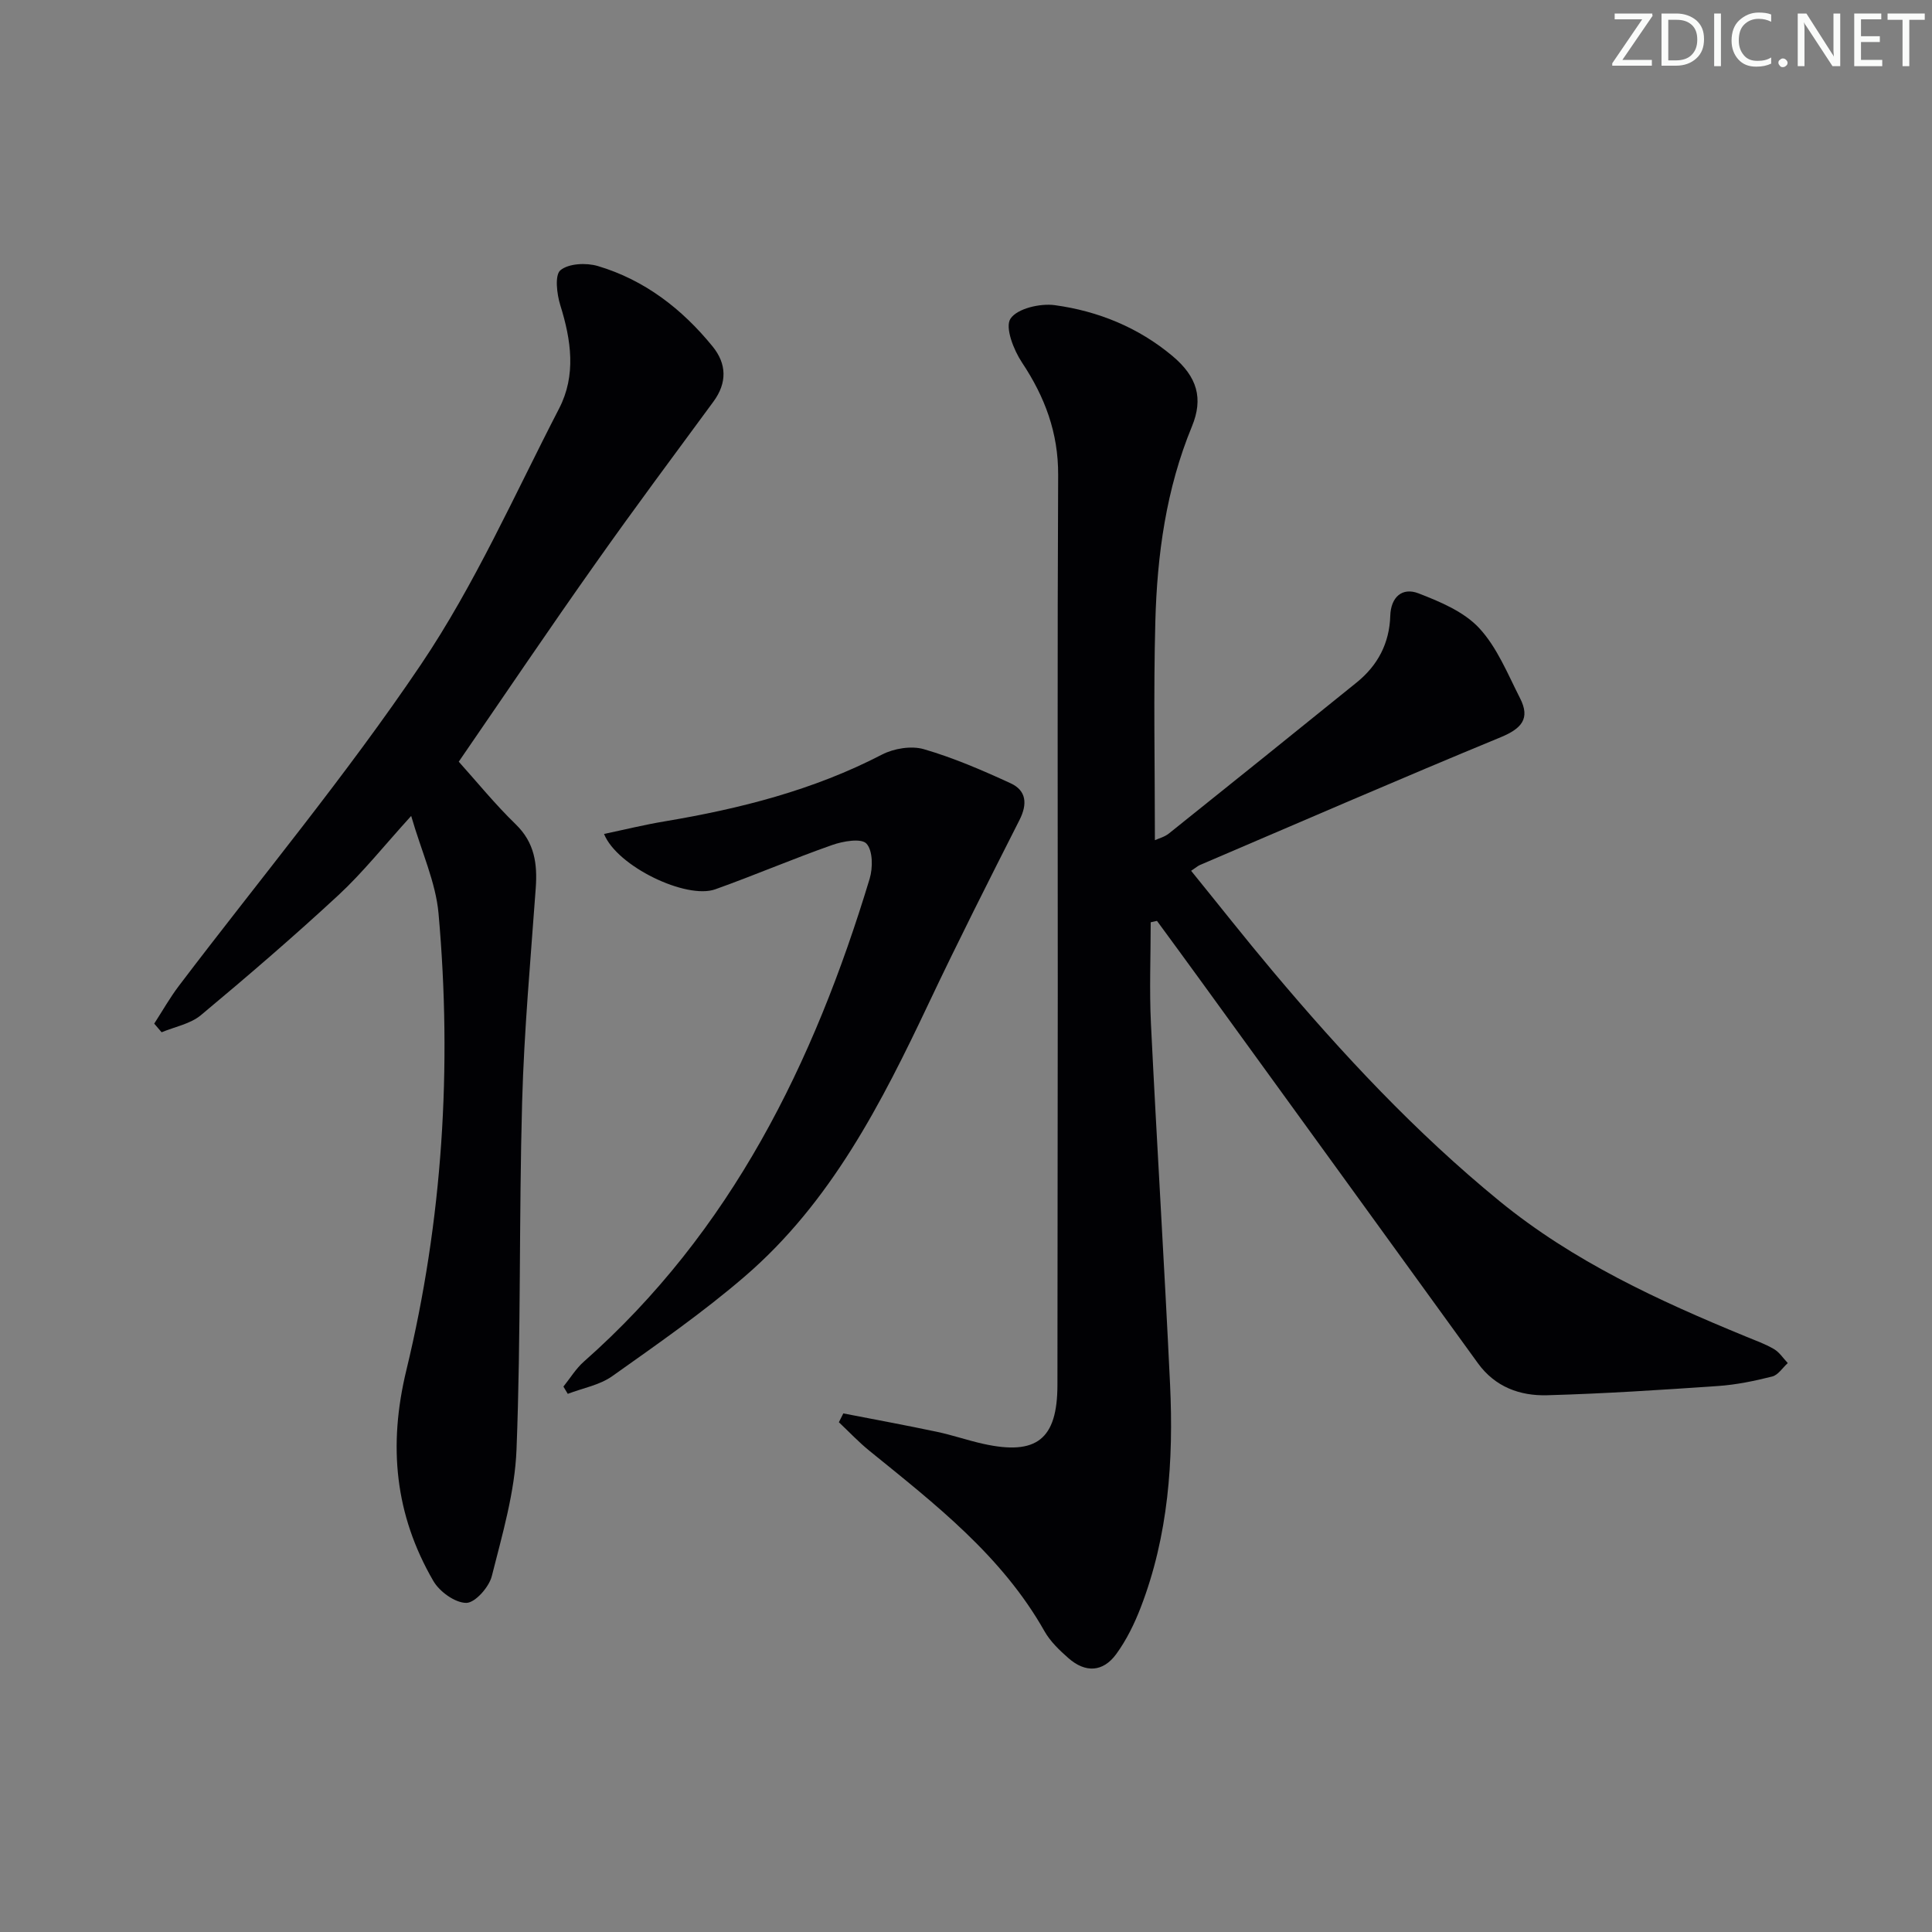 <svg enable-background="new 0 0 400 400" viewBox="0 0 400 400" xmlns="http://www.w3.org/2000/svg"><rect x="0" y="0" width="400" height="400" fill="#808080" stroke="none"/><g fill="#fafbfa"><path d="m342.2 3.2-6.3 9.2h6.1v1.2h-8.2v-.5l6.2-9.1h-5.7v-1.2h7.8v.4z"/><path d="m344 13.7v-10.9h3.1c1.6 0 3 .5 4.1 1.4 1.1 1 1.6 2.2 1.6 3.9s-.5 3-1.6 4-2.5 1.5-4.2 1.5h-3zm1.4-9.6v8.4h1.6c1.4 0 2.5-.4 3.2-1.1.8-.8 1.2-1.8 1.2-3.2s-.4-2.4-1.2-3.1-1.8-1-3.1-1z"/><path d="m356.3 2.8v10.9h-1.4v-10.9z"/><path d="m366.6 13.2c-.8.4-1.8.6-3 .6-1.6 0-2.8-.5-3.7-1.5s-1.4-2.3-1.4-3.9c0-1.7.5-3.2 1.6-4.2s2.4-1.6 4-1.6c1 0 1.9.1 2.6.4v1.5c-.8-.4-1.6-.6-2.6-.6-1.2 0-2.2.4-3 1.2s-1.1 1.9-1.1 3.3c0 1.3.4 2.3 1.1 3.1s1.6 1.1 2.8 1.1c1.1 0 2-.2 2.8-.7v1.3z"/><path d="m368.2 13c0-.3.1-.5.3-.6.2-.2.4-.3.6-.3.3 0 .5.1.7.3s.3.4.3.6-.1.5-.3.6c-.2.2-.4.3-.7.3s-.5-.1-.6-.3c-.2-.2-.3-.4-.3-.6z"/><path d="m381.1 13.7h-1.7l-5.5-8.4c-.2-.2-.3-.5-.4-.7 0 .2.1.8.1 1.5v7.6h-1.4v-10.9h1.8l5.3 8.3c.3.4.4.6.4.8 0-.3-.1-.8-.1-1.6v-7.5h1.4v10.9z"/><path d="m389.7 13.7h-5.8v-10.9h5.6v1.2h-4.2v3.5h3.9v1.2h-3.9v3.7h4.4z"/><path d="m398.4 4.1h-3.1v9.6h-1.4v-9.6h-3.1v-1.3h7.7v1.3z"/></g><path d="m174.6 292.63c6.45 1.26 12.91 2.44 19.33 3.8 3.24.68 6.39 1.78 9.63 2.5 11.07 2.46 15.35-.95 15.37-12.16.03-27.32.06-54.64.07-81.97.01-35.49-.1-70.97.08-106.46.04-8.73-2.74-16.15-7.49-23.29-1.73-2.59-3.56-7.29-2.38-9.07 1.39-2.11 6.14-3.21 9.16-2.8 8.98 1.22 17.33 4.62 24.38 10.53 5.13 4.3 6.42 8.77 4.03 14.57-5.35 12.96-7.21 26.6-7.58 40.41-.4 14.94-.09 29.9-.09 45.26.73-.34 1.97-.65 2.88-1.37 12.99-10.39 25.95-20.82 38.89-31.28 4.38-3.54 6.79-8.13 6.96-13.8.12-3.89 2.47-5.95 5.83-4.66 4.5 1.74 9.42 3.8 12.58 7.2 3.72 4.01 5.91 9.52 8.47 14.54 2.15 4.21.29 6.27-4 8.05-20.85 8.6-41.55 17.59-62.29 26.46-.43.19-.8.52-1.82 1.2 5.69 7.01 11.19 14 16.91 20.8 14.38 17.1 29.57 33.39 46.93 47.58 15.28 12.49 32.9 20.6 50.93 28.01 1.99.82 4.05 1.55 5.9 2.63 1.13.66 1.92 1.91 2.86 2.9-1.07.96-1.99 2.47-3.22 2.78-3.68.93-7.46 1.71-11.24 1.97-11.77.81-23.56 1.58-35.35 1.91-5.62.16-10.77-1.7-14.33-6.61-19.11-26.41-38.25-52.8-57.39-79.19-3.01-4.15-6.04-8.28-9.07-12.41-.43.1-.86.19-1.3.29 0 7-.29 14.01.05 20.99 1.22 24.91 2.78 49.8 3.96 74.71.74 15.71-.34 31.27-6.07 46.14-1.3 3.38-2.95 6.75-5.07 9.66-2.75 3.77-6.4 3.93-9.9.85-1.86-1.63-3.76-3.45-4.96-5.57-8.83-15.64-22.68-26.35-36.25-37.36-2.23-1.81-4.22-3.93-6.32-5.91.31-.62.61-1.22.92-1.83z" fill="#010104"/><path d="m94.98 157.7c3.74 4.16 7.52 8.82 11.8 12.97 3.91 3.79 4.5 8.18 4.14 13.2-1.06 14.76-2.41 29.51-2.82 44.29-.66 23.97-.23 47.96-1.16 71.92-.34 8.82-2.94 17.61-5.12 26.25-.57 2.27-3.46 5.53-5.28 5.53-2.33 0-5.55-2.33-6.83-4.55-7.93-13.68-9.38-27.93-5.58-43.62 7.51-31.05 9.51-62.76 6.66-94.6-.58-6.43-3.49-12.66-5.66-20.16-5.64 6.2-9.97 11.67-15.02 16.36-9.26 8.58-18.84 16.82-28.53 24.9-2.18 1.81-5.39 2.39-8.12 3.53-.51-.6-1.02-1.2-1.53-1.79 1.69-2.61 3.23-5.34 5.1-7.81 16.79-22.13 34.63-43.55 50.13-66.55 11.17-16.57 19.38-35.16 28.6-53 3.56-6.88 2.5-14.16.24-21.39-.72-2.31-1.18-6.25.04-7.24 1.72-1.41 5.35-1.57 7.74-.86 9.68 2.88 17.43 8.88 23.75 16.64 2.92 3.58 3.06 7.52.17 11.44-8.16 11.1-16.4 22.14-24.34 33.4-9.6 13.55-18.89 27.34-28.38 41.14z" fill="#010104"/><path d="m116.65 287.08c1.4-1.74 2.59-3.73 4.24-5.18 30.52-26.94 47.62-61.82 59.16-99.96.69-2.27.67-5.87-.67-7.29-1.09-1.15-4.85-.49-7.09.3-8.14 2.86-16.08 6.27-24.2 9.17-5.99 2.14-20.35-4.74-23.03-11.46 4.27-.9 8.37-1.91 12.52-2.6 15.62-2.62 30.82-6.46 45.02-13.83 2.47-1.28 6.08-1.87 8.67-1.12 6.16 1.79 12.13 4.37 17.97 7.06 3.29 1.51 3.5 4.31 1.84 7.59-6.36 12.56-12.72 25.12-18.74 37.84-9.86 20.84-20.31 41.32-38.13 56.66-8.66 7.46-18.11 14.03-27.45 20.66-2.62 1.86-6.11 2.47-9.21 3.66-.31-.51-.6-1-.9-1.5z" fill="#010104"/></svg>